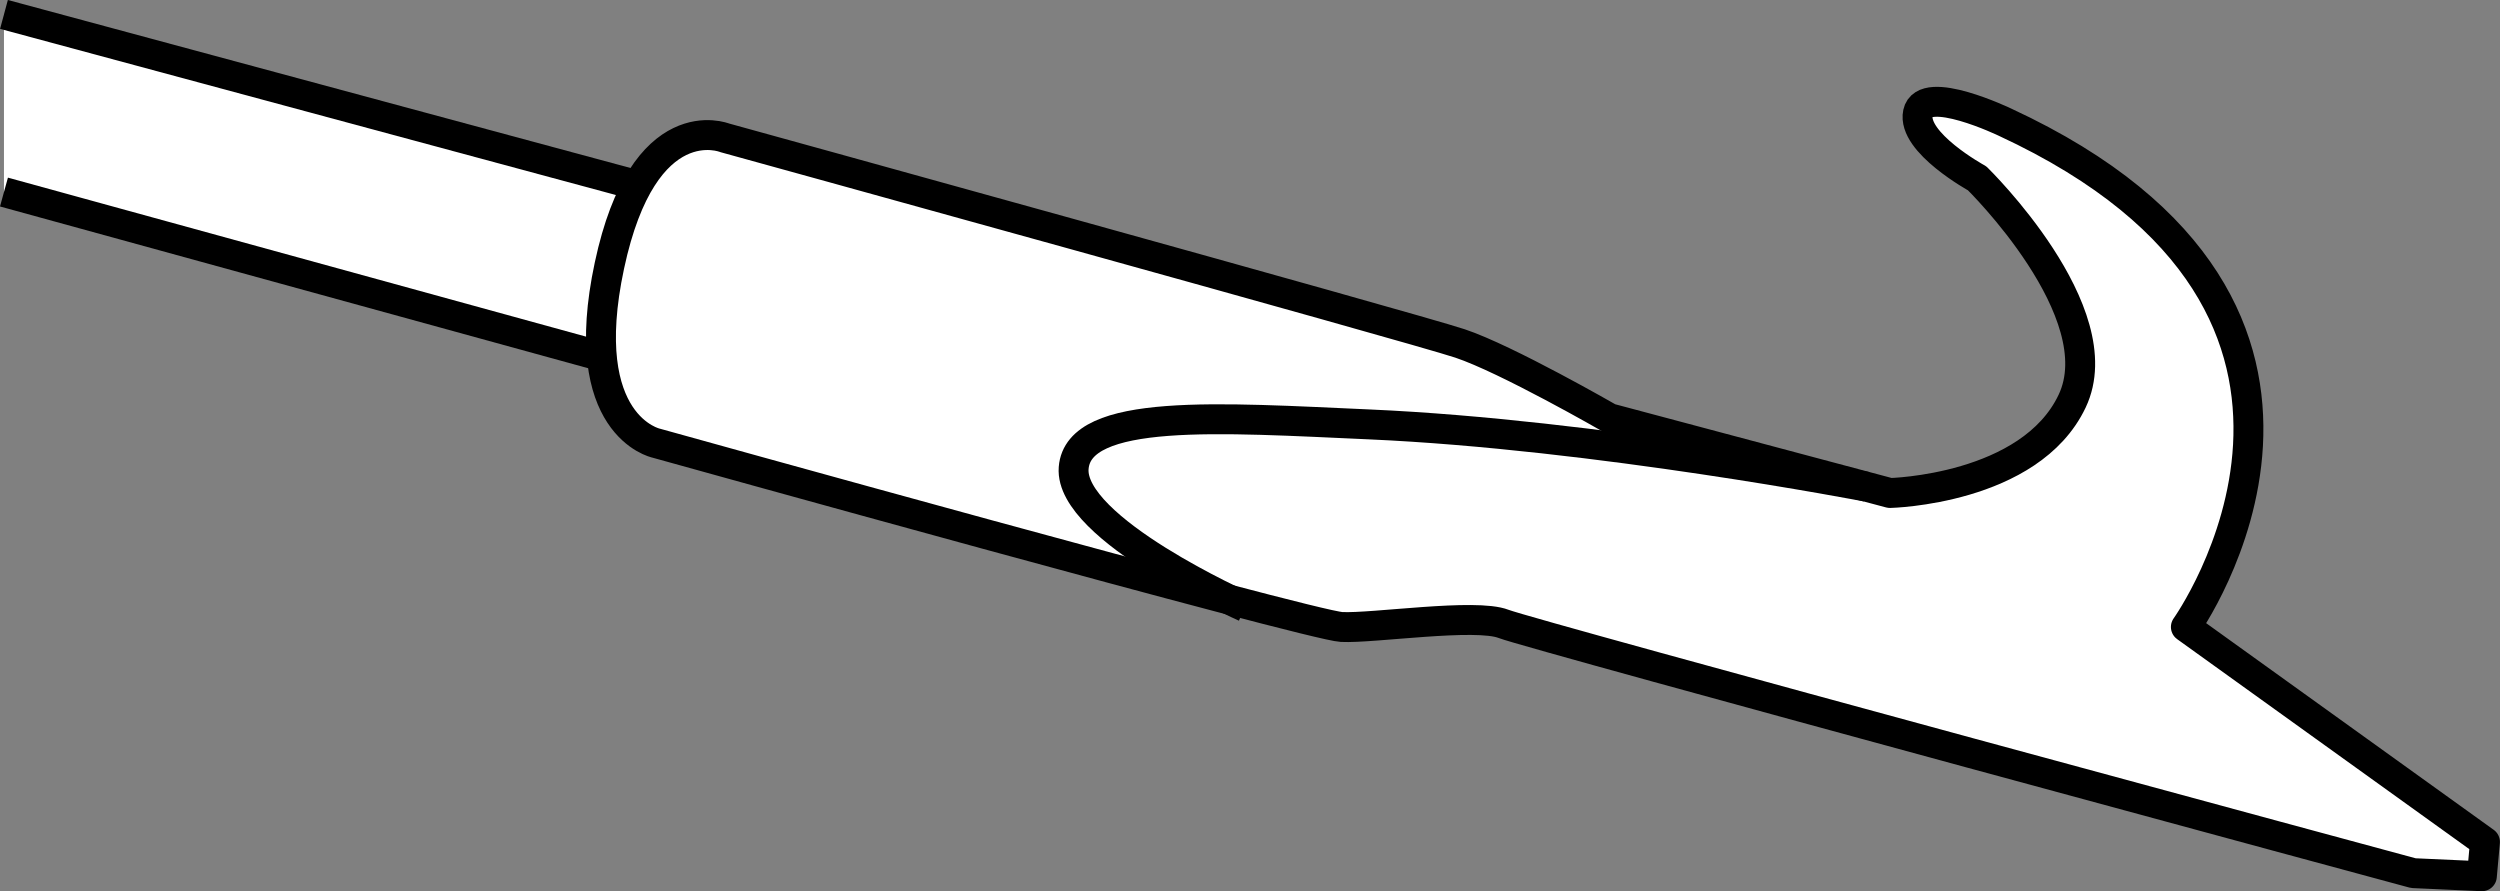 <?xml version="1.0" encoding="iso-8859-1"?>
<!-- Generator: Adobe Illustrator 28.1.0, SVG Export Plug-In . SVG Version: 6.00 Build 0)  -->
<svg version="1.1" id="image" xmlns="http://www.w3.org/2000/svg" xmlns:xlink="http://www.w3.org/1999/xlink" x="0px" y="0px"
	 width="66.867px" height="23.836px" viewBox="0 0 66.867 23.836" enable-background="new 0 0 66.867 23.836"
	 xml:space="preserve">
<rect x="0" y="0" width="66.867" height="23.836" fill="#808080" stroke="none"/>
<polyline fill="#FFFFFF" stroke="#000000" stroke-width="0.8" stroke-linejoin="round" stroke-miterlimit="10" points="
	0.106,5.137 18.036,10.068 19.183,5.533 0.106,0.386 "/>
<path fill="#FFFFFF" stroke="#000000" stroke-width="0.8" stroke-linejoin="round" stroke-miterlimit="10" d="M50.55,13.186
	l-7.5-2c0,0-2.75-1.583-4-2c-1.25-0.417-19.667-5.5-19.667-5.5s-2.167-0.875-3.083,3.417c-0.917,4.292,1.25,4.75,1.25,4.75
	s17.5,4.875,18.333,4.917s3.583-0.375,4.333-0.083c0.75,0.292,24.333,6.667,24.333,6.667l1.833,0.083l0.083-0.917
	l-8-5.75c0,0,6.042-8.458-4.833-13.5c0,0-2.167-1.042-2.333-0.25c-0.167,0.792,1.583,1.75,1.583,1.75
	s3.667,3.583,2.542,5.958C54.3,13.103,50.55,13.186,50.55,13.186z"/>
<path fill="none" stroke="#000000" stroke-width="0.8" stroke-linejoin="round" stroke-miterlimit="10" d="M33.3,16.236
	c0,0-4.708-2.092-4.583-3.717s3.912-1.345,7.917-1.167c6.049,0.269,13.292,1.667,13.292,1.667"/>
</svg>
